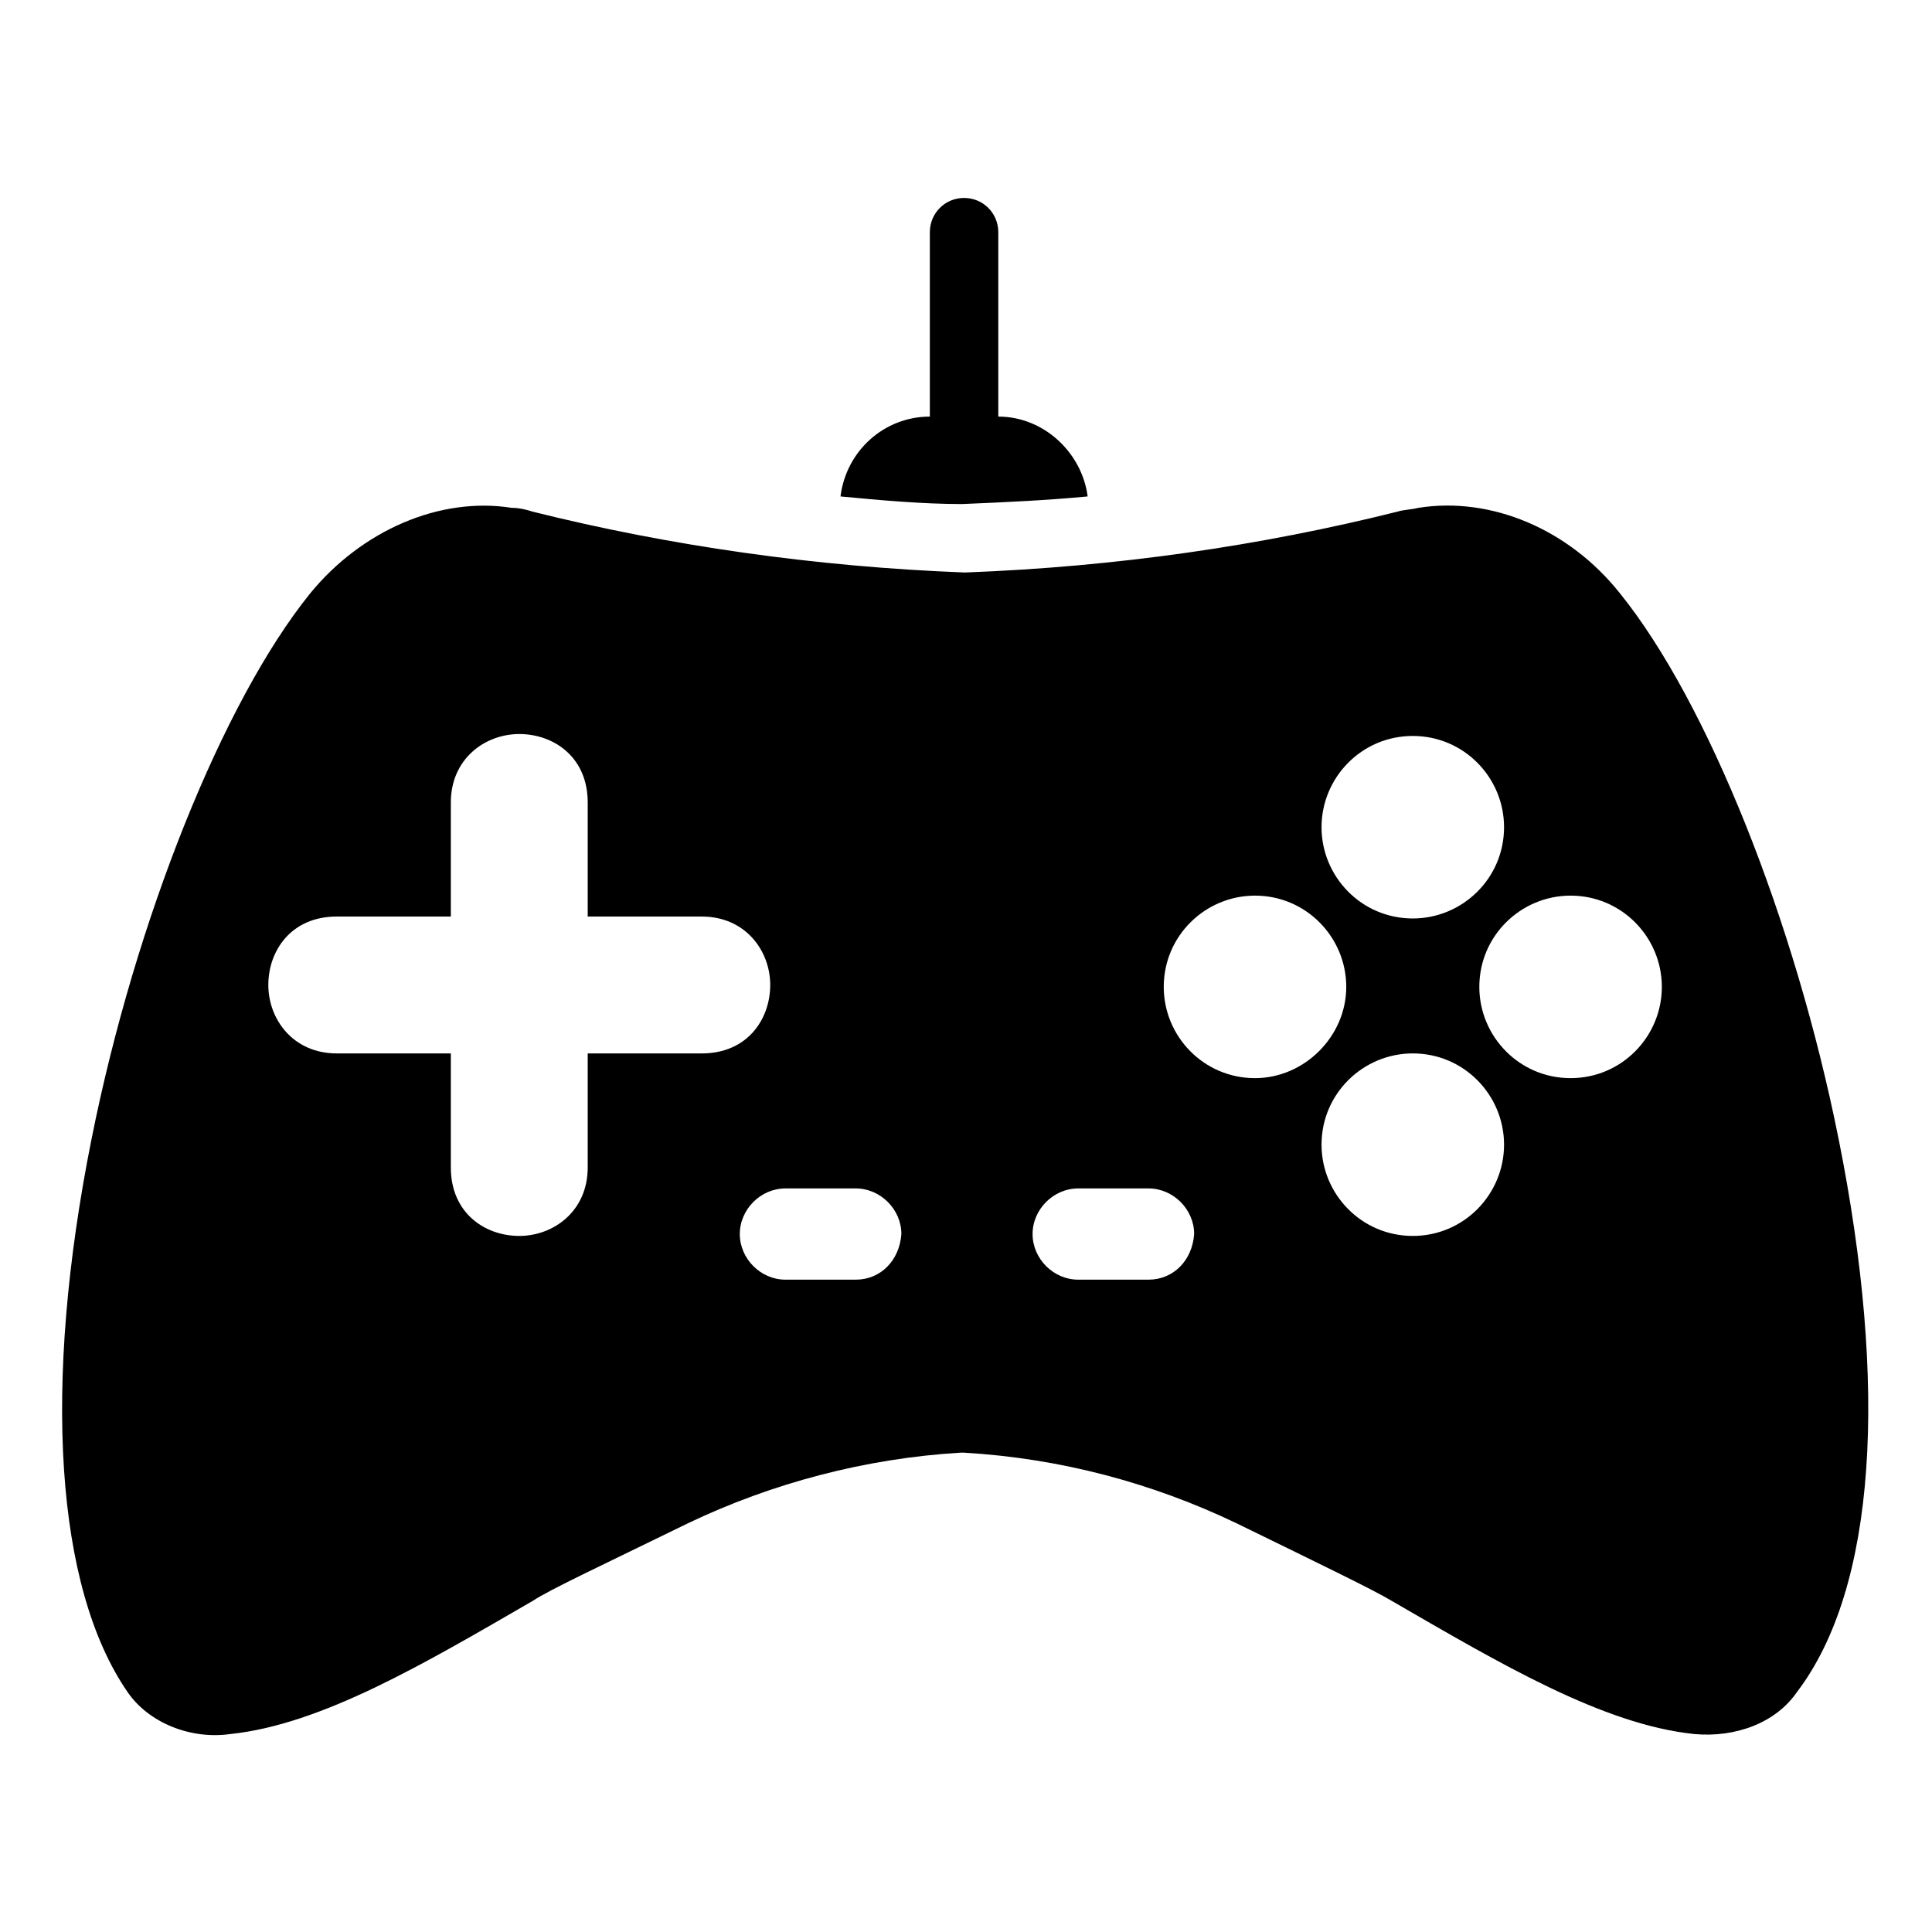 <?xml version="1.0" encoding="UTF-8"?>
<!-- The Best Svg Icon site in the world: iconSvg.co, Visit us! https://iconsvg.co -->
<svg fill="#000000" width="800px" height="800px" version="1.1" viewBox="144 144 512 512" xmlns="http://www.w3.org/2000/svg">
 <g>
  <path d="m432.24 275.56c-1.512-11.586-11.586-21.16-23.68-21.16v-48.871c0-5.039-4.031-9.07-9.07-9.07-5.039 0-9.07 4.031-9.07 9.07v48.871c-12.09 0-22.168 9.07-23.68 21.16 10.578 1.008 21.664 2.016 32.242 2.016 12.098-0.504 22.68-1.008 33.258-2.016z"/>
  <path d="m631.25 445.84c-11.586-57.938-34.762-115.88-57.938-144.59-13.602-17.129-34.258-25.695-53.402-22.672-2.016 0.504-4.031 0.504-5.543 1.008-36.273 9.07-74.562 14.609-114.36 16.121v0.004h-0.504c-39.297-1.512-78.09-7.055-114.36-16.121-1.512-0.504-3.527-1.008-5.543-1.008-19.145-3.023-39.801 6.047-53.402 22.672-23.176 28.719-46.352 86.656-57.938 144.59-13.098 65.496-9.574 118.9 9.574 146.61 5.543 8.062 16.625 12.594 27.207 11.082 24.184-2.519 51.387-18.641 80.105-35.266 4.535-3.023 18.641-9.574 41.312-20.656 22.168-10.578 46.855-17.129 72.043-18.641h1.008c25.695 1.512 49.879 8.062 72.043 18.641 22.672 11.082 36.273 17.633 41.312 20.656 28.719 16.625 55.922 32.746 80.105 35.266 11.082 1.008 21.664-3.023 27.207-11.082 21.156-27.711 24.18-81.117 11.078-146.61zm-331.5-22.672v30.23c0 11.586-9.07 18.137-18.137 18.137-9.07 0-18.137-6.047-18.137-18.137v-30.23h-30.23c-11.586 0-18.137-9.07-18.137-18.137 0-9.07 6.047-18.137 18.137-18.137h30.23v-30.23c0-11.586 9.07-18.137 18.137-18.137 9.07 0 18.137 6.047 18.137 18.137v30.23h30.23c11.586 0 18.137 9.07 18.137 18.137 0 9.07-6.047 18.137-18.137 18.137zm71.035 59.957h-18.641c-6.551 0-12.09-5.543-12.09-12.09 0-6.551 5.543-12.09 12.09-12.09h18.641c6.551 0 12.09 5.543 12.09 12.09-0.504 7.051-5.539 12.09-12.09 12.09zm147.62-144.09c13.602 0 24.184 11.082 24.184 24.184 0 13.602-11.082 24.184-24.184 24.184-13.602 0-24.184-11.082-24.184-24.184 0-13.102 10.578-24.184 24.184-24.184zm-70.031 144.09h-18.641c-6.551 0-12.09-5.543-12.09-12.09 0-6.551 5.543-12.09 12.09-12.09h18.641c6.551 0 12.09 5.543 12.09 12.09-0.5 7.051-5.539 12.09-12.09 12.09zm28.215-53.406c-13.602 0-24.184-11.082-24.184-24.184 0-13.602 11.082-24.184 24.184-24.184 13.602 0 24.184 11.082 24.184 24.184 0 13.102-11.086 24.184-24.184 24.184zm41.816 41.816c-13.602 0-24.184-11.082-24.184-24.184 0-13.602 11.082-24.184 24.184-24.184 13.602 0 24.184 11.082 24.184 24.184 0 13.102-10.582 24.184-24.184 24.184zm41.816-41.816c-13.602 0-24.184-11.082-24.184-24.184 0-13.602 11.082-24.184 24.184-24.184 13.602 0 24.184 11.082 24.184 24.184 0 13.102-10.582 24.184-24.184 24.184z"/>
 </g>
</svg>